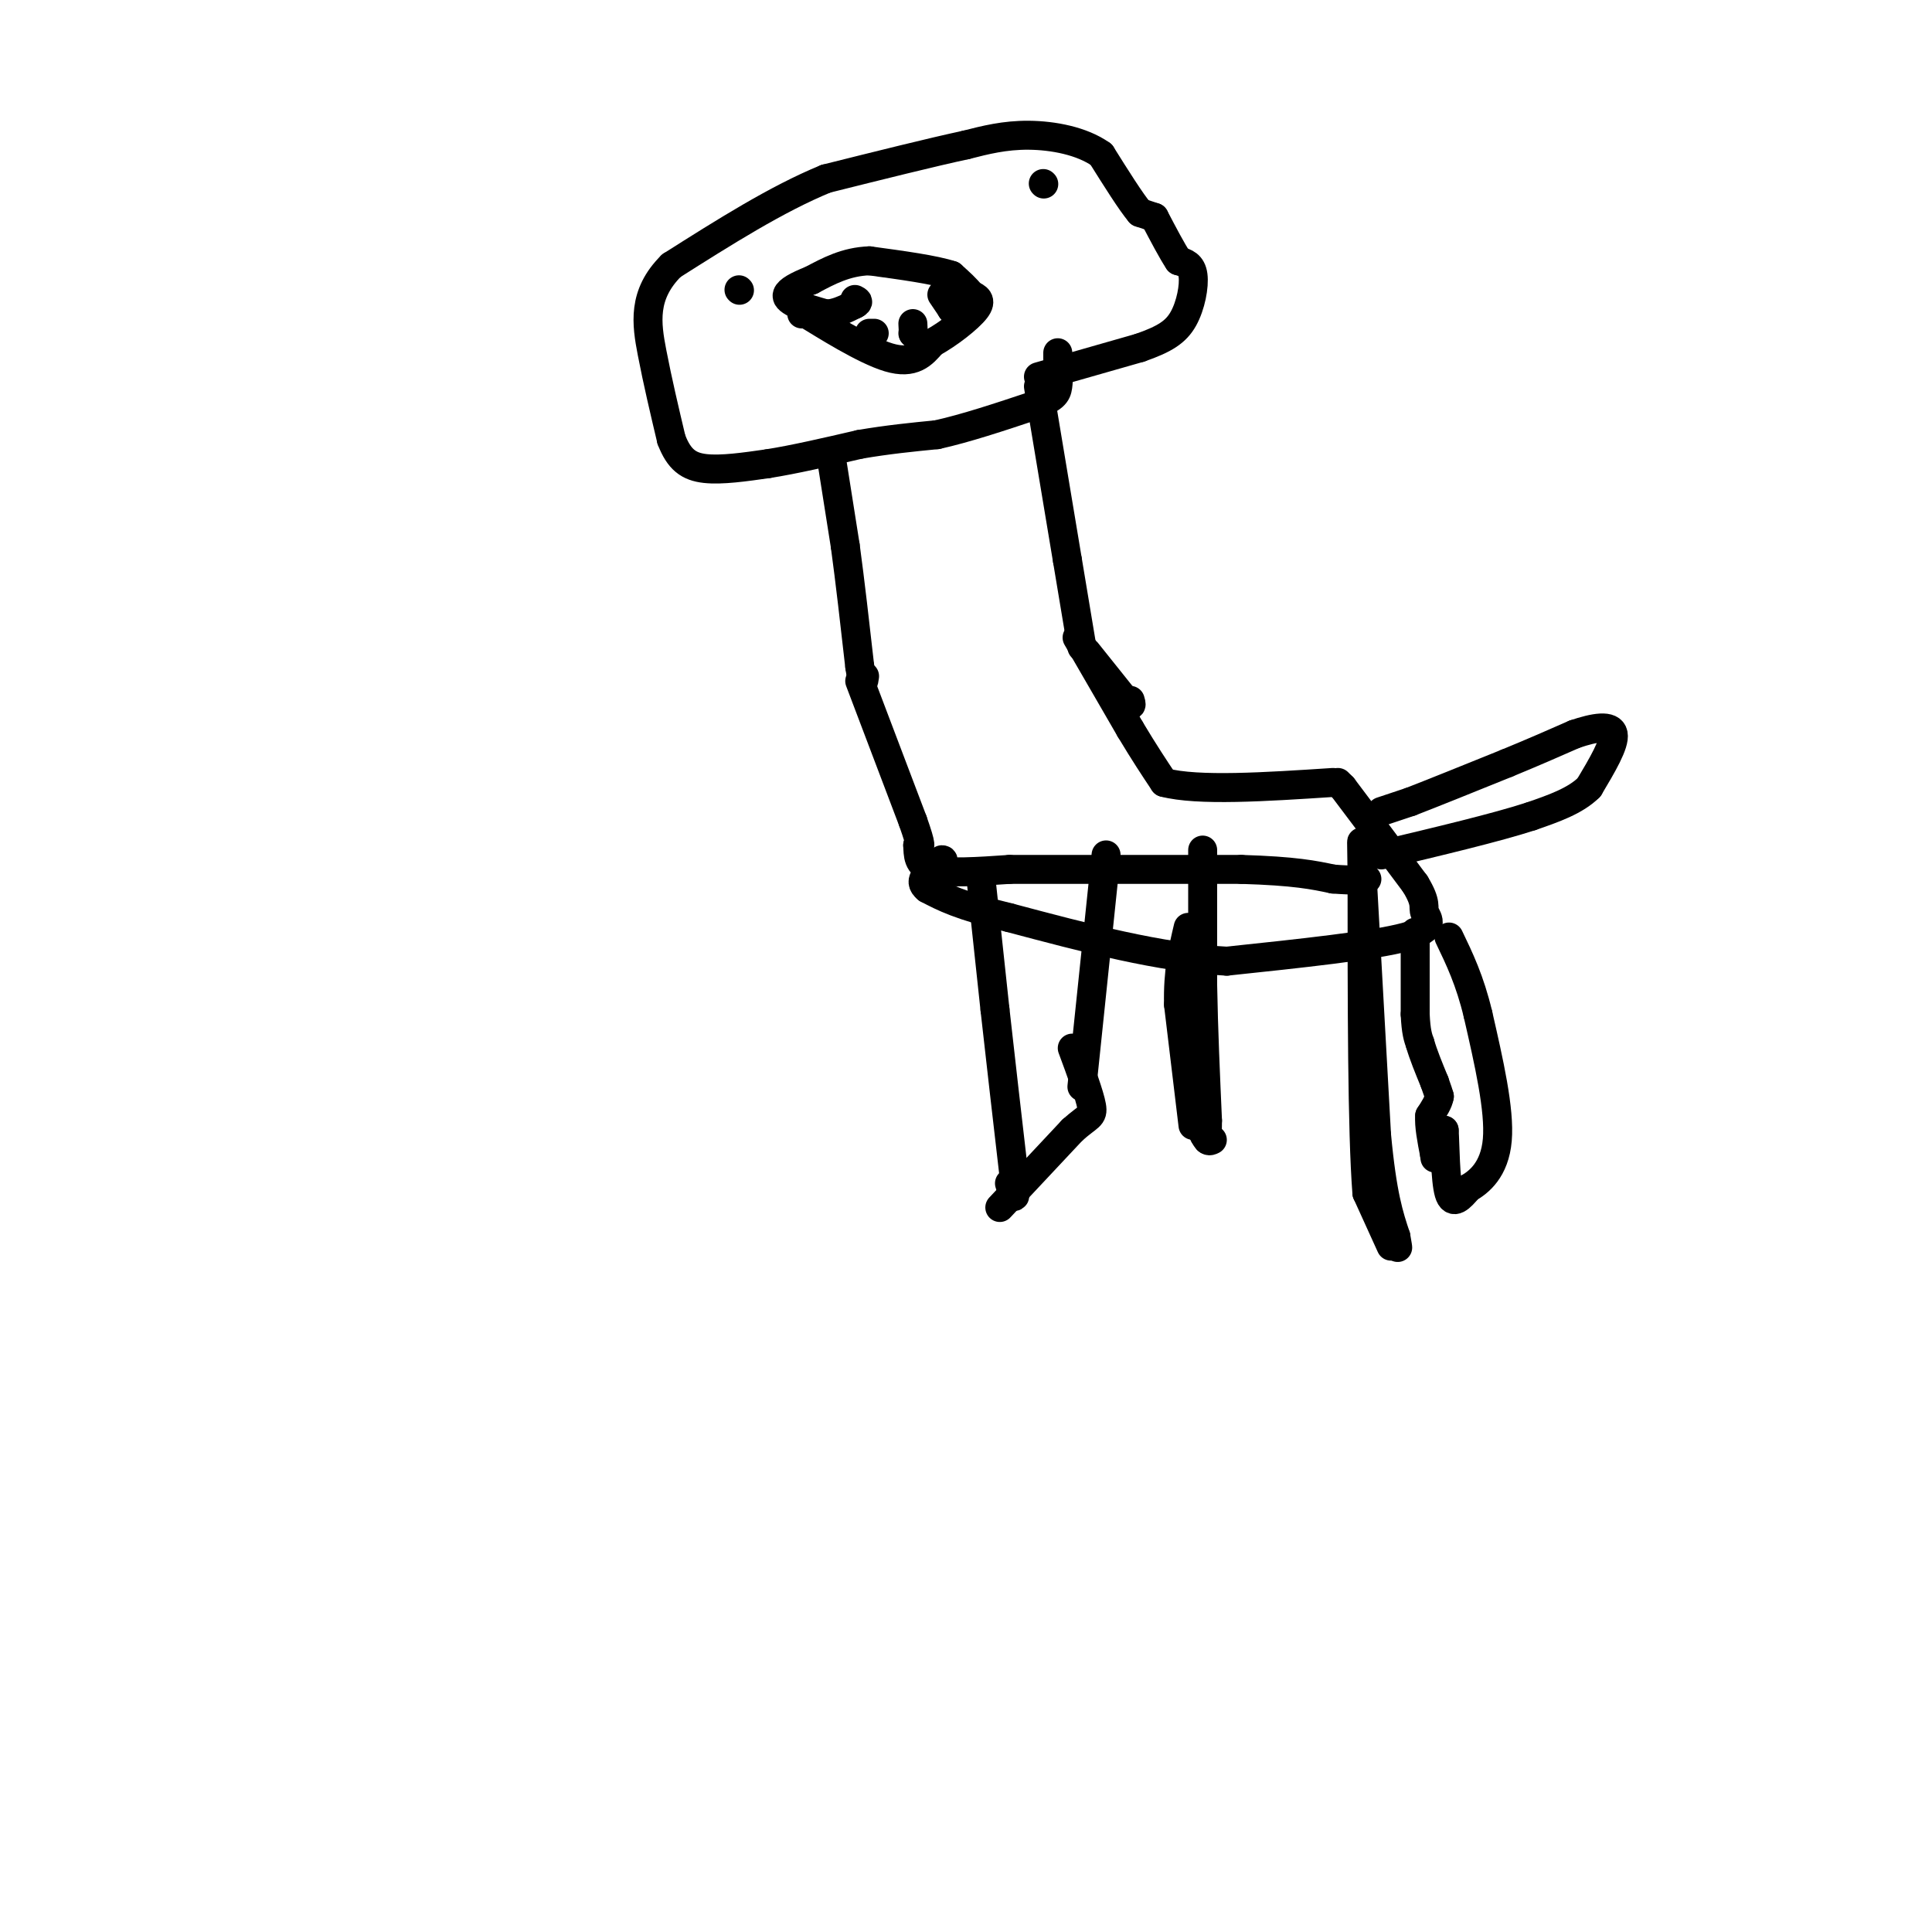 <svg viewBox='0 0 400 400' version='1.1' xmlns='http://www.w3.org/2000/svg' xmlns:xlink='http://www.w3.org/1999/xlink'><g fill='none' stroke='#000000' stroke-width='6' stroke-linecap='round' stroke-linejoin='round'><path d='M172,94c0.000,0.000 3.000,19.000 3,19'/><path d='M175,113c1.000,7.333 2.000,16.167 3,25'/><path d='M178,138c0.667,4.500 0.833,3.250 1,2'/><path d='M215,80c0.000,0.000 6.000,36.000 6,36'/><path d='M221,116c1.500,9.000 2.250,13.500 3,18'/><path d='M215,78c0.000,0.000 21.000,-6.000 21,-6'/><path d='M236,72c5.131,-1.786 7.458,-3.250 9,-6c1.542,-2.750 2.298,-6.786 2,-9c-0.298,-2.214 -1.649,-2.607 -3,-3'/><path d='M244,54c-1.333,-2.000 -3.167,-5.500 -5,-9'/><path d='M239,45c0.000,0.000 -3.000,-1.000 -3,-1'/><path d='M236,44c-1.833,-2.167 -4.917,-7.083 -8,-12'/><path d='M228,32c-4.000,-2.844 -10.000,-3.956 -15,-4c-5.000,-0.044 -9.000,0.978 -13,2'/><path d='M200,30c-7.000,1.500 -18.000,4.250 -29,7'/><path d='M171,37c-10.167,4.167 -21.083,11.083 -32,18'/><path d='M139,55c-6.044,6.000 -5.156,12.000 -4,18c1.156,6.000 2.578,12.000 4,18'/><path d='M139,91c1.600,4.178 3.600,5.622 7,6c3.400,0.378 8.200,-0.311 13,-1'/><path d='M159,96c5.333,-0.833 12.167,-2.417 19,-4'/><path d='M178,92c5.833,-1.000 10.917,-1.500 16,-2'/><path d='M194,90c6.000,-1.333 13.000,-3.667 20,-6'/><path d='M214,84c4.222,-1.556 4.778,-2.444 5,-4c0.222,-1.556 0.111,-3.778 0,-6'/><path d='M219,74c0.000,-1.167 0.000,-1.083 0,-1'/><path d='M153,60c0.000,0.000 0.100,0.100 0.1,0.1'/><path d='M216,38c0.000,0.000 0.100,0.100 0.1,0.1'/><path d='M166,65c0.000,0.000 1.000,0.000 1,0'/><path d='M167,65c3.533,2.133 11.867,7.467 17,9c5.133,1.533 7.067,-0.733 9,-3'/><path d='M193,71c3.444,-1.889 7.556,-5.111 9,-7c1.444,-1.889 0.222,-2.444 -1,-3'/><path d='M201,61c-0.833,-1.167 -2.417,-2.583 -4,-4'/><path d='M197,57c-3.500,-1.167 -10.250,-2.083 -17,-3'/><path d='M180,54c-4.833,0.167 -8.417,2.083 -12,4'/><path d='M168,58c-3.067,1.200 -4.733,2.200 -5,3c-0.267,0.800 0.867,1.400 2,2'/><path d='M165,63c1.333,0.667 3.667,1.333 6,2'/><path d='M171,65c2.000,0.000 4.000,-1.000 6,-2'/><path d='M177,63c1.000,-0.500 0.500,-0.750 0,-1'/><path d='M181,69c0.000,0.000 -1.000,0.000 -1,0'/><path d='M189,69c0.000,0.000 0.100,0.100 0.1,0.1'/><path d='M189.1,69.1c0.000,-0.333 -0.050,-1.217 -0.1,-2.1'/><path d='M197,64c0.000,0.000 0.100,0.100 0.1,0.1'/><path d='M197.1,64.1c-0.333,-0.500 -1.217,-1.800 -2.1,-3.1'/><path d='M225,135c0.000,0.000 8.000,10.000 8,10'/><path d='M233,145c1.500,1.667 1.250,0.833 1,0'/><path d='M223,132c0.000,0.000 11.000,19.000 11,19'/><path d='M234,151c3.000,5.000 5.000,8.000 7,11'/><path d='M241,162c7.000,1.833 21.000,0.917 35,0'/><path d='M178,141c0.000,0.000 11.000,29.000 11,29'/><path d='M189,170c2.000,5.667 1.500,5.333 1,5'/><path d='M190,175c0.111,1.889 -0.111,4.111 3,5c3.111,0.889 9.556,0.444 16,0'/><path d='M209,180c10.667,0.000 29.333,0.000 48,0'/><path d='M257,180c11.167,0.333 15.083,1.167 19,2'/><path d='M276,182c4.333,0.333 5.667,0.167 7,0'/><path d='M277,162c0.000,0.000 1.000,1.000 1,1'/><path d='M278,163c2.667,3.500 8.833,11.750 15,20'/><path d='M293,183c2.571,4.214 1.500,4.750 2,6c0.500,1.250 2.571,3.214 -4,5c-6.571,1.786 -21.786,3.393 -37,5'/><path d='M254,199c-13.667,-0.667 -29.333,-4.833 -45,-9'/><path d='M209,190c-10.333,-2.500 -13.667,-4.250 -17,-6'/><path d='M192,184c-2.333,-1.833 0.333,-3.417 3,-5'/><path d='M195,179c0.500,-1.000 0.250,-1.000 0,-1'/><path d='M203,181c0.000,0.000 3.000,28.000 3,28'/><path d='M206,209c1.167,10.500 2.583,22.750 4,35'/><path d='M210,244c0.500,6.000 -0.250,3.500 -1,1'/><path d='M249,176c0.000,0.000 0.000,28.000 0,28'/><path d='M249,204c0.167,9.333 0.583,18.667 1,28'/><path d='M250,232c0.000,5.000 -0.500,3.500 -1,2'/><path d='M249,234c0.000,0.667 0.500,1.333 1,2'/><path d='M250,236c0.333,0.333 0.667,0.167 1,0'/><path d='M282,181c0.000,0.000 3.000,54.000 3,54'/><path d='M285,235c1.167,12.500 2.583,16.750 4,21'/><path d='M289,256c0.667,3.667 0.333,2.333 0,1'/><path d='M293,193c0.000,0.000 0.000,1.000 0,1'/><path d='M293,194c0.000,2.833 0.000,9.417 0,16'/><path d='M293,210c0.167,3.667 0.583,4.833 1,6'/><path d='M294,216c0.667,2.333 1.833,5.167 3,8'/><path d='M297,224c0.667,1.833 0.833,2.417 1,3'/><path d='M298,227c-0.167,1.167 -1.083,2.583 -2,4'/><path d='M296,231c-0.167,2.000 0.417,5.000 1,8'/><path d='M297,239c0.167,1.333 0.083,0.667 0,0'/><path d='M286,168c0.000,0.000 6.000,-2.000 6,-2'/><path d='M292,166c4.333,-1.667 12.167,-4.833 20,-8'/><path d='M312,158c5.667,-2.333 9.833,-4.167 14,-6'/><path d='M326,152c4.178,-1.422 7.622,-1.978 8,0c0.378,1.978 -2.311,6.489 -5,11'/><path d='M329,163c-2.833,2.833 -7.417,4.417 -12,6'/><path d='M317,169c-7.167,2.333 -19.083,5.167 -31,8'/><path d='M207,250c0.000,0.000 15.000,-16.000 15,-16'/><path d='M222,234c3.400,-3.067 4.400,-2.733 4,-5c-0.400,-2.267 -2.200,-7.133 -4,-12'/><path d='M224,225c0.000,0.000 5.000,-48.000 5,-48'/><path d='M247,233c0.000,0.000 -3.000,-25.000 -3,-25'/><path d='M244,208c-0.167,-6.833 0.917,-11.417 2,-16'/><path d='M288,258c0.000,0.000 -5.000,-11.000 -5,-11'/><path d='M283,247c-1.000,-12.833 -1.000,-39.417 -1,-66'/><path d='M282,181c-0.167,-11.167 -0.083,-6.083 0,-1'/><path d='M298,234c0.000,0.000 1.000,0.000 1,0'/><path d='M299,234c0.200,2.933 0.200,10.267 1,13c0.800,2.733 2.400,0.867 4,-1'/><path d='M304,246c2.133,-1.222 5.467,-3.778 6,-10c0.533,-6.222 -1.733,-16.111 -4,-26'/><path d='M306,210c-1.667,-7.000 -3.833,-11.500 -6,-16'/></g>
</svg>